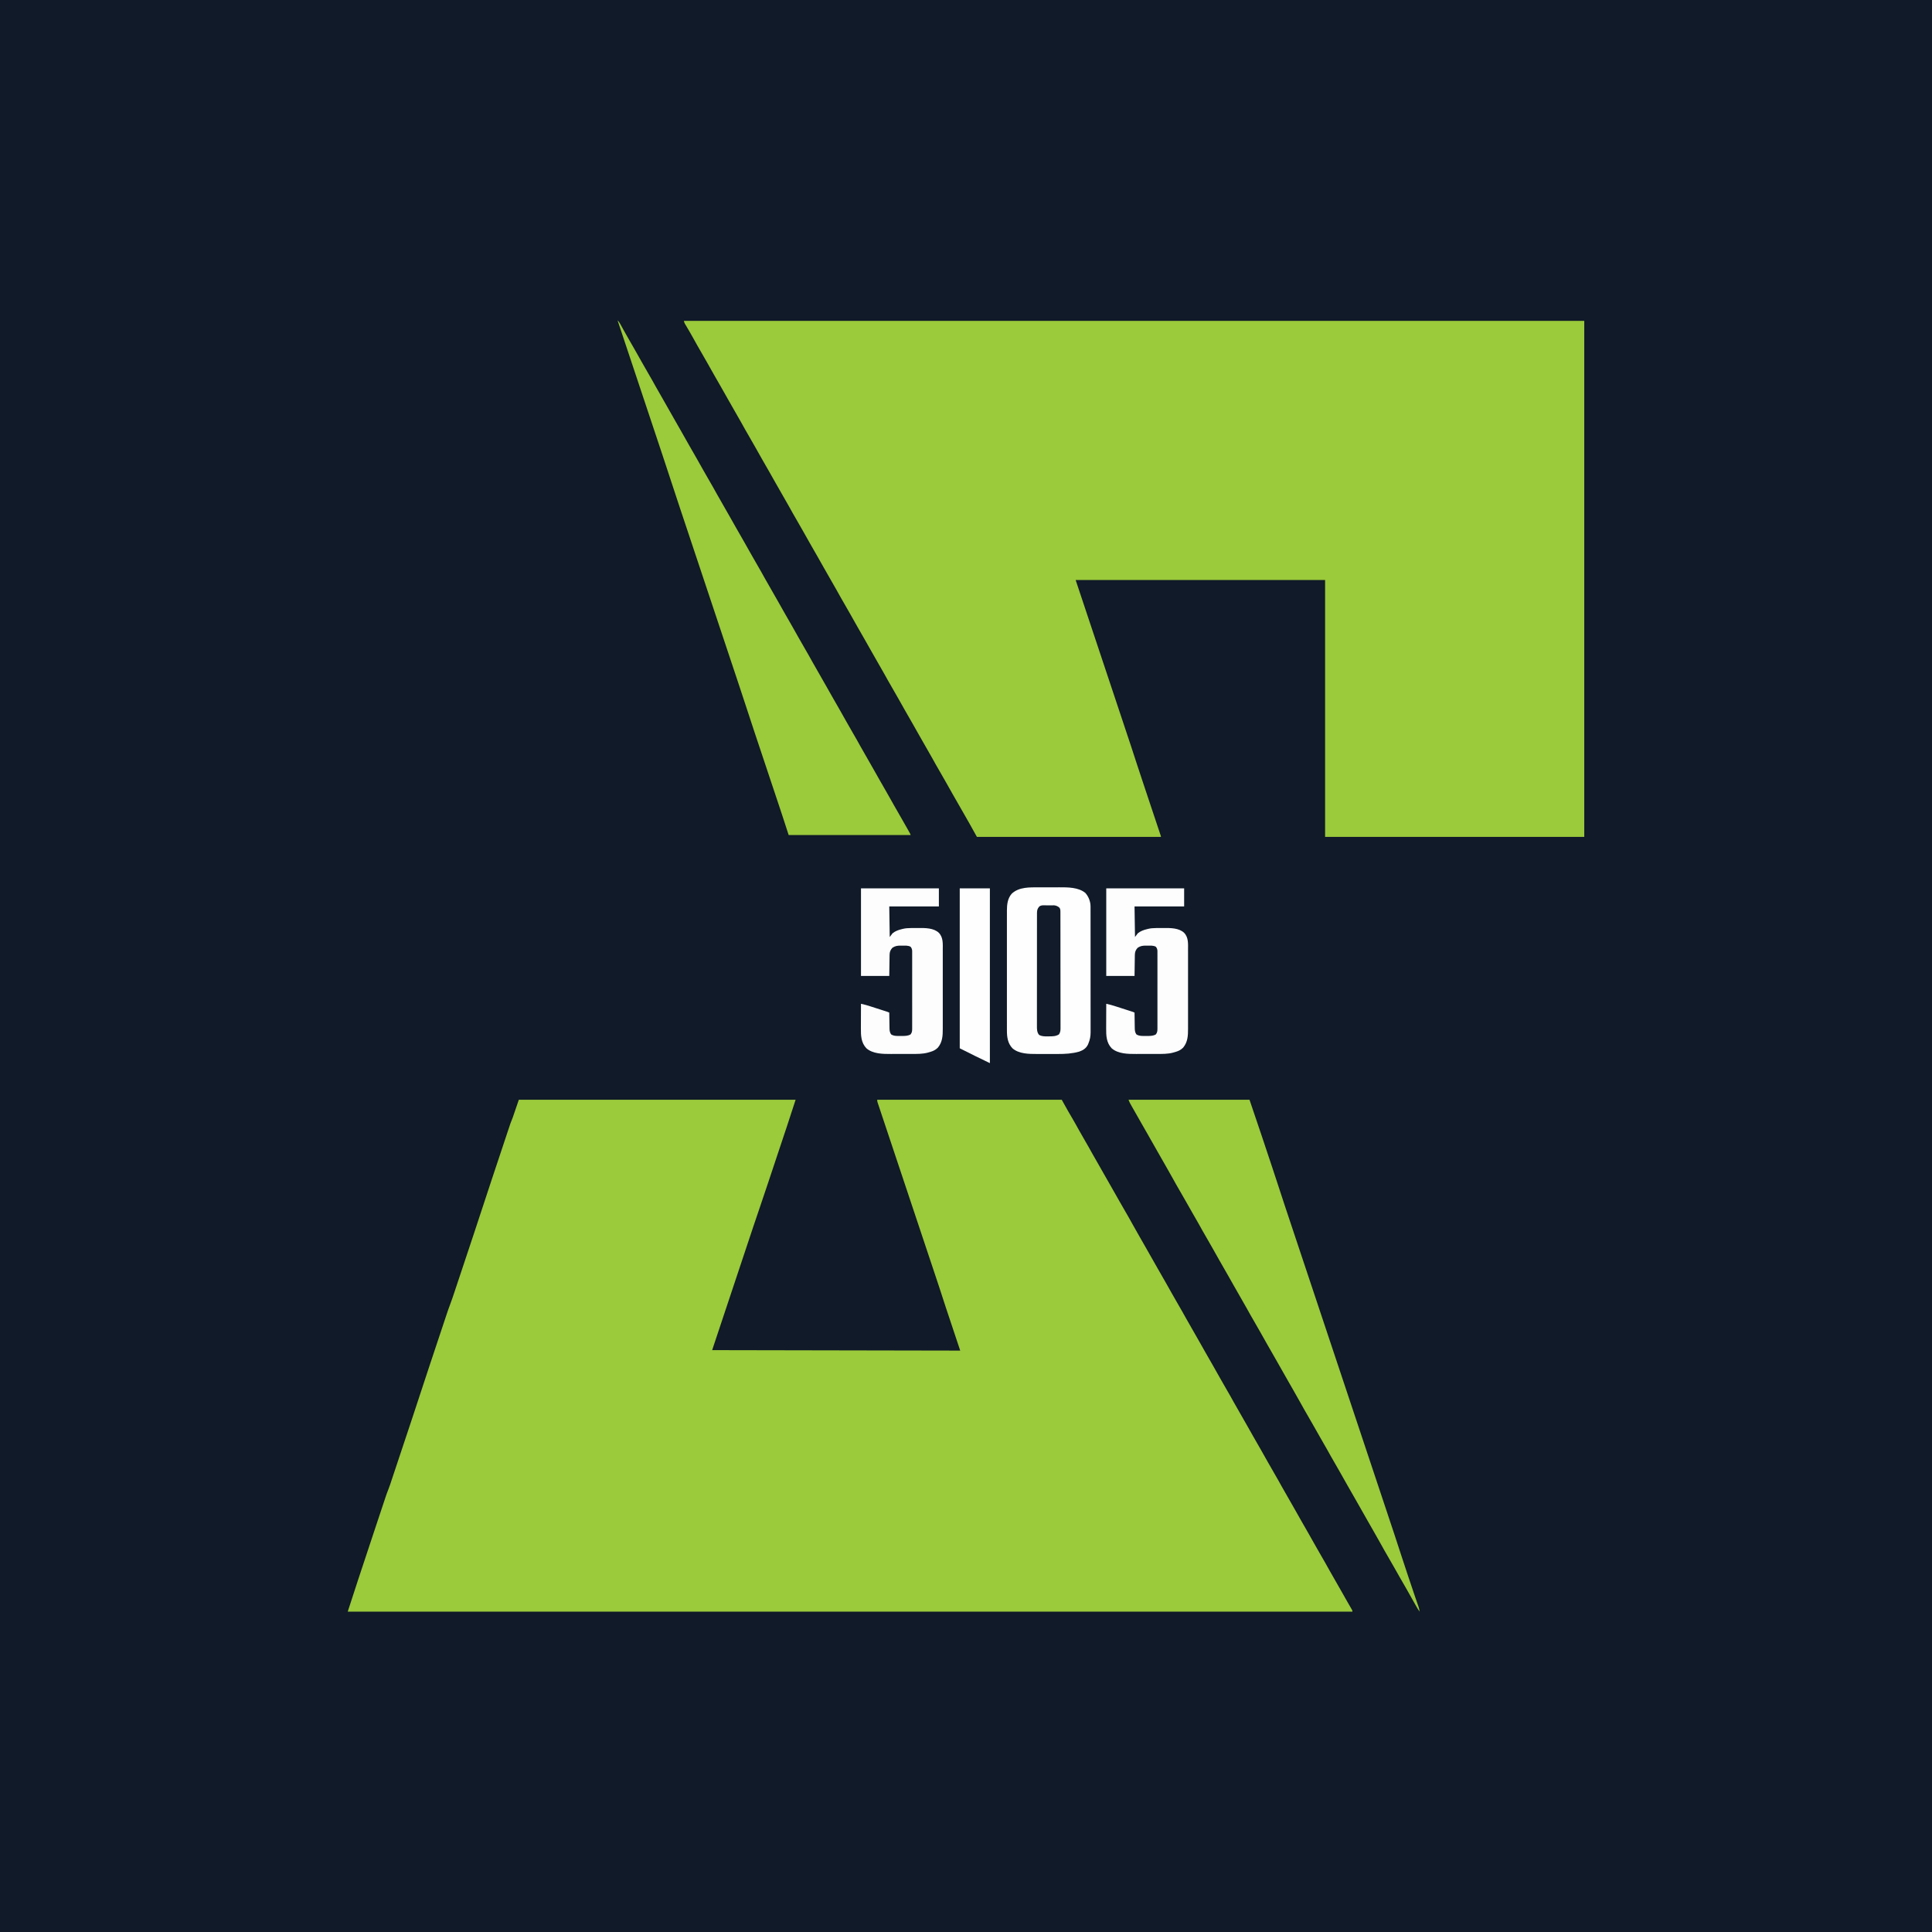 <?xml version="1.0" encoding="UTF-8"?>
<svg version="1.1" xmlns="http://www.w3.org/2000/svg" width="4167" height="4167">
<rect width="100%" height="100%" fill="#808080" stroke="none"/>
<path d="M0 0 C1375.11 0 2750.22 0 4167 0 C4167 1375.11 4167 2750.22 4167 4167 C2791.89 4167 1416.78 4167 0 4167 C0 2791.89 0 1416.78 0 0 Z " fill="#101A28" transform="translate(0,0)"/>
<path d="M0 0 C197.01 0 394.02 0 597 0 C583.198 42.555 583.198 42.555 578.444 56.798 C577.883 58.481 577.323 60.163 576.763 61.846 C575.287 66.279 573.809 70.711 572.33 75.143 C570.752 79.876 569.175 84.609 567.598 89.342 C564.952 97.283 562.304 105.222 559.656 113.162 C556.637 122.214 553.62 131.267 550.604 140.32 C547.971 148.223 545.337 156.126 542.702 164.028 C541.147 168.691 539.593 173.353 538.04 178.016 C532.205 195.532 526.345 213.038 520.356 230.501 C510.757 258.492 501.432 286.574 492.083 314.649 C489.468 322.5 486.852 330.35 484.235 338.2 C477.363 358.82 470.494 379.441 463.625 400.062 C440.546 469.332 440.546 469.332 417 540 C593.55 540.33 770.1 540.66 952 541 C941.77 510.31 931.54 479.62 921 448 C916.38 433.81 911.76 419.62 907 405 C901.89 389.582 901.89 389.582 896.754 374.172 C896.157 372.384 895.56 370.597 894.963 368.81 C894.66 367.905 894.358 366.999 894.046 366.067 C892.411 361.171 890.777 356.274 889.143 351.378 C886.331 342.95 883.518 334.523 880.704 326.097 C876.256 312.777 871.811 299.457 867.367 286.136 C865.839 281.555 864.311 276.975 862.783 272.394 C862.401 271.251 862.02 270.107 861.627 268.929 C857.316 256.009 853.005 243.088 848.693 230.168 C848.3 228.991 847.907 227.814 847.502 226.601 C841.097 207.406 834.689 188.212 828.28 169.018 C821.677 149.241 815.078 129.463 808.481 109.685 C804.422 97.514 800.36 85.345 796.294 73.177 C793.52 64.873 790.749 56.567 787.98 48.261 C786.382 43.468 784.783 38.675 783.18 33.884 C781.715 29.505 780.254 25.125 778.796 20.743 C778.266 19.154 777.735 17.565 777.202 15.976 C776.482 13.828 775.767 11.678 775.054 9.527 C774.654 8.33 774.255 7.134 773.843 5.901 C773 3 773 3 773 0 C904.34 0 1035.68 0 1171 0 C1175.62 8.25 1180.24 16.5 1185 25 C1189.443 32.609 1189.443 32.609 1193.896 40.212 C1198.874 48.707 1203.638 57.313 1208.394 65.933 C1212.497 73.349 1216.702 80.695 1221 88 C1226.624 97.559 1232.037 107.223 1237.395 116.934 C1241.497 124.349 1245.703 131.695 1250 139 C1254.961 147.432 1259.774 155.934 1264.5 164.5 C1269.802 174.108 1275.24 183.622 1280.801 193.082 C1285.567 201.208 1290.172 209.418 1294.752 217.649 C1298.728 224.777 1302.802 231.839 1306.938 238.875 C1312.621 248.551 1318.108 258.326 1323.537 268.146 C1328.727 277.53 1334.021 286.85 1339.363 296.149 C1342.562 301.72 1345.749 307.298 1348.938 312.875 C1349.279 313.473 1349.621 314.071 1349.973 314.687 C1354.504 322.612 1359.015 330.549 1363.5 338.5 C1368.245 346.911 1373.019 355.304 1377.812 363.688 C1378.314 364.566 1378.314 364.566 1378.827 365.461 C1382.237 371.426 1385.649 377.388 1389.065 383.35 C1390.752 386.295 1392.439 389.241 1394.125 392.188 C1394.457 392.768 1394.79 393.349 1395.132 393.947 C1399.846 402.187 1404.503 410.457 1409.125 418.75 C1413.638 426.847 1418.241 434.883 1422.938 442.875 C1428.579 452.476 1434.012 462.18 1439.392 471.929 C1443.519 479.386 1447.745 486.777 1452.062 494.125 C1457.362 503.144 1462.521 512.233 1467.614 521.37 C1471.988 529.211 1476.415 537.02 1480.875 544.812 C1481.208 545.394 1481.54 545.975 1481.883 546.574 C1484.254 550.717 1486.627 554.859 1489 559 C1491.71 563.728 1494.418 568.457 1497.125 573.188 C1497.457 573.768 1497.79 574.349 1498.132 574.947 C1502.846 583.187 1507.504 591.458 1512.125 599.75 C1516.638 607.847 1521.241 615.883 1525.938 623.875 C1531.579 633.476 1537.012 643.18 1542.392 652.929 C1546.519 660.386 1550.745 667.777 1555.062 675.125 C1560.362 684.144 1565.521 693.233 1570.614 702.37 C1574.988 710.211 1579.415 718.02 1583.875 725.812 C1584.208 726.394 1584.54 726.975 1584.883 727.574 C1587.254 731.717 1589.627 735.859 1592 740 C1594.71 744.728 1597.418 749.457 1600.125 754.188 C1600.457 754.768 1600.79 755.349 1601.132 755.947 C1605.846 764.187 1610.504 772.458 1615.125 780.75 C1619.638 788.847 1624.241 796.883 1628.938 804.875 C1634.579 814.476 1640.012 824.18 1645.392 833.929 C1649.519 841.386 1653.745 848.777 1658.062 856.125 C1663.362 865.144 1668.521 874.233 1673.614 883.37 C1677.988 891.211 1682.415 899.02 1686.875 906.812 C1687.208 907.394 1687.54 907.975 1687.883 908.574 C1690.254 912.717 1692.627 916.859 1695 921 C1697.71 925.728 1700.418 930.457 1703.125 935.188 C1703.457 935.768 1703.79 936.349 1704.132 936.947 C1708.846 945.187 1713.504 953.458 1718.125 961.75 C1722.638 969.847 1727.241 977.883 1731.938 985.875 C1737.579 995.476 1743.012 1005.18 1748.392 1014.929 C1752.519 1022.386 1756.745 1029.777 1761.062 1037.125 C1766.351 1046.125 1771.505 1055.191 1776.579 1064.313 C1779.826 1070.142 1783.107 1075.949 1786.438 1081.73 C1786.808 1082.375 1787.179 1083.02 1787.561 1083.684 C1789.376 1086.839 1791.196 1089.991 1793.023 1093.14 C1793.673 1094.268 1794.323 1095.396 1794.992 1096.559 C1795.573 1097.562 1796.155 1098.566 1796.753 1099.599 C1798 1102 1798 1102 1798 1104 C1082.89 1104 367.78 1104 -369 1104 C-354.596 1059.586 -354.596 1059.586 -347.312 1037.443 C-346.318 1034.421 -345.324 1031.4 -344.331 1028.378 C-332.862 993.503 -321.284 958.664 -309.674 923.836 C-307.475 917.238 -305.279 910.64 -303.084 904.04 C-300.919 897.533 -298.752 891.026 -296.583 884.52 C-295.309 880.697 -294.035 876.874 -292.764 873.05 C-291.588 869.511 -290.408 865.974 -289.227 862.437 C-288.596 860.546 -287.968 858.654 -287.341 856.762 C-285.705 851.872 -284.051 847.022 -282.085 842.254 C-279.039 834.798 -276.614 827.112 -274.077 819.473 C-273.488 817.709 -272.899 815.944 -272.311 814.18 C-270.716 809.402 -269.126 804.623 -267.536 799.843 C-265.855 794.791 -264.171 789.74 -262.487 784.689 C-259.648 776.173 -256.812 767.657 -253.978 759.14 C-250.741 749.413 -247.5 739.686 -244.258 729.961 C-240.768 719.489 -237.279 709.017 -233.791 698.544 C-232.808 695.592 -231.824 692.639 -230.84 689.687 C-223.819 668.619 -216.853 647.535 -209.995 626.414 C-204.102 608.269 -198.108 590.159 -192.076 572.06 C-191.23 569.522 -190.385 566.984 -189.54 564.446 C-186.571 555.531 -183.601 546.617 -180.629 537.703 C-177.887 529.477 -175.149 521.251 -172.412 513.024 C-170.028 505.859 -167.642 498.696 -165.254 491.533 C-163.842 487.297 -162.431 483.061 -161.022 478.824 C-159.705 474.862 -158.384 470.901 -157.062 466.941 C-156.583 465.505 -156.105 464.068 -155.628 462.631 C-153.231 455.413 -150.749 448.247 -148.046 441.138 C-144.774 432.525 -141.845 423.81 -138.941 415.067 C-138.363 413.332 -137.783 411.596 -137.204 409.861 C-135.645 405.188 -134.09 400.515 -132.535 395.841 C-130.887 390.889 -129.236 385.938 -127.586 380.987 C-124.807 372.648 -122.03 364.309 -119.254 355.969 C-116.086 346.449 -112.915 336.931 -109.743 327.413 C-106.32 317.148 -102.901 306.881 -99.482 296.615 C-98.519 293.726 -97.557 290.837 -96.594 287.948 C-89.662 267.148 -82.788 246.331 -76.016 225.478 C-70.094 207.246 -64.071 189.049 -58.01 170.863 C-57.16 168.313 -56.311 165.763 -55.462 163.213 C-52.483 154.266 -49.502 145.319 -46.52 136.373 C-43.762 128.1 -41.007 119.826 -38.254 111.551 C-35.86 104.356 -33.464 97.162 -31.066 89.968 C-29.646 85.709 -28.227 81.449 -26.81 77.189 C-25.488 73.213 -24.163 69.237 -22.836 65.262 C-22.352 63.814 -21.87 62.365 -21.389 60.916 C-20.729 58.926 -20.064 56.938 -19.399 54.949 C-19.03 53.842 -18.661 52.735 -18.281 51.594 C-16.649 47.015 -14.805 42.513 -13 38 C-8.71 25.46 -4.42 12.92 0 0 Z " fill="#9BCA3B" transform="translate(1119,2372)"/>
<path d="M0 0 C640.86 0 1281.72 0 1942 0 C1942 367.29 1942 734.58 1942 1113 C1757.53 1113 1573.06 1113 1383 1113 C1383 930.18 1383 747.36 1383 559 C1205.46 559 1027.92 559 845 559 C884.189 676.528 884.189 676.528 923.381 794.054 C930.999 816.902 930.999 816.902 934.576 827.633 C937.049 835.051 939.523 842.468 941.997 849.885 C966.511 923.373 966.511 923.373 976.36 953.791 C981.252 968.896 986.28 983.954 991.314 999.011 C992.651 1003.012 993.986 1007.014 995.322 1011.016 C998.387 1020.202 1001.455 1029.388 1004.523 1038.574 C1008.479 1050.418 1012.434 1062.262 1016.387 1074.107 C1017.966 1078.84 1019.547 1083.572 1021.129 1088.304 C1022.101 1091.213 1023.072 1094.123 1024.042 1097.032 C1024.493 1098.384 1024.945 1099.735 1025.397 1101.085 C1026.011 1102.919 1026.622 1104.754 1027.234 1106.588 C1027.577 1107.616 1027.92 1108.643 1028.274 1109.701 C1029 1112 1029 1112 1029 1113 C897.99 1113 766.98 1113 632 1113 C624.575 1099.635 624.575 1099.635 617 1086 C613.551 1079.937 610.098 1073.877 606.624 1067.829 C603.491 1062.37 600.372 1056.903 597.25 1051.438 C595.883 1049.044 594.516 1046.651 593.148 1044.258 C592.806 1043.659 592.464 1043.06 592.112 1042.443 C590.053 1038.841 587.993 1035.241 585.931 1031.641 C584.245 1028.699 582.56 1025.756 580.875 1022.812 C580.543 1022.232 580.211 1021.652 579.868 1021.054 C575.154 1012.813 570.497 1004.543 565.875 996.25 C561.362 988.153 556.759 980.117 552.062 972.125 C546.421 962.524 540.988 952.82 535.608 943.071 C531.481 935.614 527.255 928.223 522.938 920.875 C517.638 911.856 512.479 902.767 507.386 893.63 C503.012 885.789 498.585 877.98 494.125 870.188 C493.792 869.606 493.46 869.025 493.117 868.426 C490.746 864.283 488.373 860.141 486 856 C483.29 851.272 480.582 846.543 477.875 841.812 C477.543 841.232 477.21 840.651 476.868 840.053 C472.154 831.813 467.496 823.542 462.875 815.25 C458.362 807.153 453.759 799.117 449.062 791.125 C443.421 781.524 437.988 771.82 432.608 762.071 C428.481 754.614 424.255 747.223 419.938 739.875 C414.638 730.856 409.479 721.767 404.386 712.63 C400.012 704.789 395.585 696.98 391.125 689.188 C390.792 688.606 390.46 688.025 390.117 687.426 C387.746 683.283 385.373 679.141 383 675 C380.29 670.272 377.582 665.543 374.875 660.812 C374.543 660.232 374.21 659.651 373.868 659.053 C369.154 650.813 364.496 642.542 359.875 634.25 C355.362 626.153 350.759 618.117 346.062 610.125 C340.421 600.524 334.988 590.82 329.608 581.071 C325.481 573.614 321.255 566.223 316.938 558.875 C311.638 549.856 306.479 540.767 301.386 531.63 C297.012 523.789 292.585 515.98 288.125 508.188 C287.792 507.606 287.46 507.025 287.117 506.426 C284.746 502.283 282.373 498.141 280 494 C277.29 489.272 274.582 484.543 271.875 479.812 C271.543 479.232 271.21 478.651 270.868 478.053 C266.154 469.813 261.496 461.542 256.875 453.25 C252.362 445.153 247.759 437.117 243.062 429.125 C237.421 419.524 231.988 409.82 226.608 400.071 C222.481 392.614 218.255 385.223 213.938 377.875 C208.638 368.856 203.479 359.767 198.386 350.63 C194.012 342.789 189.585 334.98 185.125 327.188 C184.792 326.606 184.46 326.025 184.117 325.426 C181.746 321.283 179.373 317.141 177 313 C174.29 308.272 171.582 303.543 168.875 298.812 C168.543 298.232 168.21 297.651 167.868 297.053 C163.154 288.813 158.496 280.542 153.875 272.25 C149.362 264.153 144.759 256.117 140.062 248.125 C134.421 238.524 128.988 228.82 123.608 219.071 C119.481 211.614 115.255 204.223 110.938 196.875 C105.638 187.856 100.479 178.767 95.386 169.63 C91.012 161.789 86.585 153.98 82.125 146.188 C81.626 145.315 81.626 145.315 81.117 144.426 C78.746 140.283 76.373 136.141 74 132 C71.29 127.272 68.582 122.543 65.875 117.812 C65.543 117.232 65.21 116.651 64.868 116.053 C60.154 107.813 55.496 99.542 50.875 91.25 C46.362 83.153 41.759 75.117 37.062 67.125 C31.43 57.54 26.001 47.855 20.636 38.117 C15.683 29.153 10.555 20.305 5.303 11.512 C4.752 10.581 4.201 9.65 3.633 8.691 C3.147 7.879 2.661 7.066 2.161 6.229 C1 4 1 4 0 0 Z " fill="#9BCA3B" transform="translate(1475,692)"/>
<path d="M0 0 C2.649 2.386 4.219 4.909 5.934 8.023 C6.494 9.033 7.053 10.043 7.63 11.083 C8.227 12.17 8.823 13.256 9.438 14.375 C10.709 16.668 11.981 18.961 13.254 21.254 C14.205 22.971 14.205 22.971 15.176 24.723 C17.708 29.273 20.285 33.796 22.875 38.312 C23.353 39.147 23.83 39.981 24.323 40.84 C25.881 43.561 27.44 46.28 29 49 C31.627 53.582 34.252 58.166 36.875 62.75 C37.214 63.343 37.554 63.936 37.904 64.547 C42.694 72.921 47.429 81.323 52.125 89.75 C56.638 97.847 61.241 105.883 65.938 113.875 C71.58 123.477 77.014 133.182 82.394 142.933 C86.497 150.349 90.702 157.695 95 165 C99.961 173.432 104.774 181.934 109.5 190.5 C114.249 199.106 119.083 207.65 124.062 216.125 C129.362 225.144 134.521 234.233 139.614 243.37 C143.988 251.211 148.415 259.02 152.875 266.812 C153.208 267.394 153.54 267.975 153.883 268.574 C156.254 272.717 158.627 276.859 161 281 C163.71 285.728 166.418 290.457 169.125 295.188 C169.457 295.768 169.79 296.349 170.132 296.947 C174.846 305.187 179.504 313.458 184.125 321.75 C188.638 329.847 193.241 337.883 197.938 345.875 C203.579 355.476 209.012 365.18 214.392 374.929 C218.519 382.386 222.745 389.777 227.062 397.125 C232.362 406.144 237.521 415.233 242.614 424.37 C246.988 432.211 251.415 440.02 255.875 447.812 C256.208 448.394 256.54 448.975 256.883 449.574 C259.254 453.717 261.627 457.859 264 462 C266.71 466.728 269.418 471.457 272.125 476.188 C272.457 476.768 272.79 477.349 273.132 477.947 C277.846 486.187 282.504 494.458 287.125 502.75 C291.638 510.847 296.241 518.883 300.938 526.875 C306.579 536.476 312.012 546.18 317.392 555.929 C321.519 563.386 325.745 570.777 330.062 578.125 C335.362 587.144 340.521 596.233 345.614 605.37 C349.988 613.211 354.415 621.02 358.875 628.812 C359.208 629.394 359.54 629.975 359.883 630.574 C362.254 634.717 364.627 638.859 367 643 C369.71 647.728 372.418 652.457 375.125 657.188 C375.457 657.768 375.79 658.349 376.132 658.947 C380.846 667.187 385.504 675.458 390.125 683.75 C394.638 691.847 399.241 699.883 403.938 707.875 C409.579 717.476 415.012 727.18 420.392 736.929 C424.519 744.386 428.745 751.777 433.062 759.125 C438.362 768.144 443.521 777.233 448.614 786.37 C452.988 794.211 457.415 802.02 461.875 809.812 C462.208 810.394 462.54 810.975 462.883 811.574 C465.254 815.717 467.627 819.859 470 824 C472.71 828.728 475.418 833.457 478.125 838.188 C478.457 838.768 478.79 839.349 479.132 839.947 C483.846 848.187 488.504 856.458 493.125 864.75 C497.638 872.847 502.241 880.883 506.938 888.875 C512.579 898.476 518.012 908.18 523.392 917.929 C527.519 925.386 531.745 932.777 536.062 940.125 C541.362 949.144 546.521 958.233 551.614 967.37 C555.988 975.211 560.415 983.02 564.875 990.812 C565.208 991.394 565.54 991.975 565.883 992.574 C568.254 996.717 570.627 1000.859 573 1005 C575.71 1009.728 578.418 1014.457 581.125 1019.188 C581.457 1019.768 581.79 1020.349 582.132 1020.947 C586.846 1029.187 591.504 1037.458 596.125 1045.75 C600.638 1053.847 605.242 1061.883 609.938 1069.875 C615.198 1078.833 620.326 1087.859 625.375 1096.938 C625.71 1097.539 626.045 1098.14 626.391 1098.759 C627.333 1100.452 628.272 1102.146 629.211 1103.84 C629.75 1104.813 630.29 1105.786 630.845 1106.789 C632 1109 632 1109 632 1110 C545.21 1110 458.42 1110 369 1110 C362.07 1088.715 362.07 1088.715 355 1067 C352.535 1059.538 350.067 1052.078 347.574 1044.625 C346.944 1042.738 346.315 1040.85 345.685 1038.963 C344.366 1035.008 343.046 1031.054 341.725 1027.099 C339.618 1020.792 337.513 1014.484 335.409 1008.176 C330.941 994.783 326.471 981.392 322 968 C317.167 953.522 312.334 939.044 307.504 924.566 C305.43 918.349 303.355 912.133 301.279 905.918 C299.968 901.994 298.659 898.069 297.35 894.145 C296.763 892.385 296.175 890.626 295.587 888.867 C291.76 877.42 288.004 865.95 284.276 854.469 C276.483 830.469 268.55 806.517 260.561 782.581 C258.708 777.029 256.857 771.478 255.006 765.926 C251.814 756.353 248.621 746.78 245.428 737.207 C240.795 723.321 236.164 709.435 231.533 695.548 C229.36 689.029 227.186 682.511 225.013 675.993 C224.795 675.341 224.578 674.689 224.354 674.017 C219.209 658.588 214.063 643.159 208.917 627.73 C208.693 627.058 208.468 626.385 208.237 625.692 C204.825 615.461 201.412 605.231 198 595 C194.361 584.09 190.722 573.18 187.083 562.27 C186.747 561.261 186.747 561.261 186.403 560.232 C181.264 544.824 176.125 529.416 170.987 514.007 C170.77 513.356 170.553 512.706 170.33 512.035 C168.16 505.53 165.991 499.025 163.822 492.519 C158.997 478.048 154.171 463.578 149.343 449.108 C146.176 439.616 143.011 430.124 139.846 420.631 C138.03 415.185 136.214 409.74 134.396 404.295 C127.138 382.547 119.93 360.786 112.85 338.98 C107.483 322.45 102.03 305.951 96.527 289.466 C95.252 285.644 93.978 281.821 92.704 277.998 C90.515 271.431 88.326 264.866 86.135 258.3 C82.967 248.802 79.799 239.303 76.633 229.805 C71.487 214.37 66.341 198.937 61.193 183.503 C56.209 168.56 51.225 153.617 46.243 138.673 C45.934 137.747 45.625 136.821 45.307 135.866 C43.757 131.217 42.207 126.568 40.656 121.919 C30.025 90.032 19.391 58.145 8.757 26.259 C8.531 25.583 8.305 24.906 8.073 24.209 C7.029 21.079 5.985 17.949 4.941 14.819 C4.58 13.736 4.219 12.653 3.847 11.538 C3.536 10.606 3.226 9.675 2.906 8.716 C1.937 5.81 0.968 2.905 0 0 Z " fill="#9BCA3B" transform="translate(1332,691)"/>
<path d="M0 0 C86.13 0 172.26 0 261 0 C280.636 57.752 280.636 57.752 287.918 79.621 C288.542 81.494 289.167 83.367 289.791 85.24 C291.73 91.052 293.667 96.866 295.603 102.679 C297.546 108.513 299.491 114.346 301.437 120.178 C303.375 125.987 305.311 131.796 307.246 137.605 C308.041 139.99 308.836 142.374 309.632 144.758 C313.363 155.944 317.08 167.133 320.708 178.352 C331.389 211.366 342.381 244.276 353.362 277.191 C356.321 286.06 359.278 294.929 362.235 303.799 C367.692 320.169 373.151 336.538 378.611 352.907 C386.074 375.285 393.536 397.664 400.997 420.043 C404.488 430.513 407.979 440.983 411.469 451.454 C411.819 452.501 412.168 453.549 412.528 454.628 C420.814 479.482 429.102 504.336 437.39 529.189 C437.752 530.275 438.114 531.36 438.486 532.479 C443.991 548.986 449.495 565.493 455 582 C460.87 599.604 466.74 617.207 472.61 634.811 C472.972 635.895 473.334 636.98 473.707 638.098 C481.982 662.914 490.257 687.73 498.531 712.546 C498.879 713.592 499.228 714.638 499.587 715.716 C503.071 726.164 506.554 736.612 510.038 747.06 C517.486 769.402 524.936 791.744 532.387 814.085 C537.82 830.374 543.251 846.663 548.682 862.952 C551.616 871.751 554.55 880.551 557.485 889.35 C568.408 922.091 579.325 954.833 589.946 987.674 C594.05 1000.35 598.28 1012.986 602.5 1025.625 C602.945 1026.958 603.389 1028.292 603.833 1029.625 C608.316 1043.077 612.817 1056.523 617.422 1069.934 C617.755 1070.904 618.088 1071.874 618.431 1072.874 C619.946 1077.285 621.469 1081.693 623.002 1086.098 C623.527 1087.619 624.053 1089.139 624.578 1090.66 C624.812 1091.326 625.047 1091.992 625.288 1092.677 C626.58 1096.431 627.461 1100.067 628 1104 C625.592 1100.933 623.628 1097.75 621.699 1094.363 C621.059 1093.241 620.419 1092.12 619.759 1090.964 C619.069 1089.747 618.378 1088.53 617.688 1087.312 C616.968 1086.05 616.249 1084.787 615.53 1083.524 C610.354 1074.43 605.246 1065.298 600.151 1056.157 C595.619 1048.05 590.952 1040.028 586.25 1032.019 C581.47 1023.857 576.846 1015.615 572.248 1007.351 C568.272 1000.224 564.198 993.161 560.062 986.125 C554.379 976.449 548.892 966.674 543.463 956.854 C538.273 947.47 532.979 938.15 527.637 928.851 C524.438 923.28 521.251 917.702 518.062 912.125 C517.721 911.527 517.379 910.929 517.027 910.313 C512.496 902.388 507.985 894.451 503.5 886.5 C498.755 878.089 493.981 869.696 489.188 861.312 C488.853 860.727 488.518 860.142 488.173 859.539 C484.763 853.574 481.351 847.612 477.935 841.65 C476.248 838.705 474.561 835.759 472.875 832.812 C472.543 832.232 472.21 831.651 471.868 831.053 C467.154 822.813 462.497 814.543 457.875 806.25 C453.362 798.153 448.759 790.117 444.062 782.125 C438.421 772.524 432.988 762.82 427.608 753.071 C422.928 744.612 418.098 736.252 413.199 727.918 C408.433 719.792 403.828 711.582 399.248 703.351 C395.272 696.223 391.198 689.161 387.062 682.125 C381.379 672.449 375.892 662.674 370.463 652.854 C365.273 643.47 359.979 634.15 354.637 624.851 C351.438 619.28 348.251 613.702 345.062 608.125 C344.721 607.527 344.379 606.929 344.027 606.313 C339.496 598.388 334.985 590.451 330.5 582.5 C325.755 574.089 320.981 565.696 316.188 557.312 C315.853 556.727 315.518 556.142 315.173 555.539 C311.763 549.574 308.351 543.612 304.935 537.65 C303.248 534.705 301.561 531.759 299.875 528.812 C299.543 528.232 299.21 527.651 298.868 527.053 C294.154 518.813 289.497 510.543 284.875 502.25 C280.362 494.153 275.759 486.117 271.062 478.125 C265.421 468.524 259.988 458.82 254.608 449.071 C250.481 441.614 246.255 434.223 241.938 426.875 C236.638 417.856 231.479 408.767 226.386 399.63 C222.012 391.789 217.585 383.98 213.125 376.188 C212.792 375.606 212.46 375.025 212.117 374.426 C209.746 370.283 207.373 366.141 205 362 C202.29 357.272 199.582 352.543 196.875 347.812 C196.543 347.232 196.21 346.651 195.868 346.053 C191.154 337.813 186.496 329.542 181.875 321.25 C177.362 313.153 172.759 305.117 168.062 297.125 C162.421 287.524 156.988 277.82 151.608 268.071 C146.928 259.612 142.098 251.252 137.199 242.918 C132.433 234.792 127.828 226.582 123.248 218.351 C119.272 211.223 115.198 204.161 111.062 197.125 C105.379 187.449 99.892 177.674 94.463 167.854 C89.273 158.47 83.979 149.15 78.637 139.851 C75.438 134.28 72.251 128.702 69.062 123.125 C68.721 122.527 68.379 121.929 68.027 121.313 C63.496 113.388 58.985 105.451 54.5 97.5 C49.755 89.089 44.981 80.696 40.188 72.312 C39.853 71.727 39.518 71.142 39.173 70.539 C35.763 64.574 32.351 58.612 28.935 52.651 C21.96 40.476 15.006 28.29 8.125 16.062 C7.536 15.02 6.946 13.978 6.339 12.904 C5.797 11.936 5.254 10.969 4.695 9.973 C4.221 9.13 3.747 8.287 3.258 7.418 C2.012 5.022 1.003 2.508 0 0 Z " fill="#9BCA3B" transform="translate(2434,2372)"/>
<path d="M0 0 C1.647 -0.003 3.294 -0.007 4.941 -0.01 C8.374 -0.016 11.807 -0.018 15.24 -0.017 C19.594 -0.017 23.947 -0.031 28.3 -0.048 C31.697 -0.059 35.093 -0.061 38.49 -0.061 C40.093 -0.062 41.696 -0.066 43.299 -0.074 C61.565 -0.155 85.016 -0.175 99.668 12.168 C106.631 20.038 110.788 30.722 110.797 41.209 C110.8 42.206 110.803 43.203 110.806 44.231 C110.804 45.863 110.804 45.863 110.802 47.528 C110.804 48.69 110.806 49.852 110.809 51.049 C110.814 54.27 110.815 57.49 110.813 60.711 C110.813 64.186 110.819 67.662 110.823 71.137 C110.832 77.944 110.834 84.752 110.835 91.56 C110.835 97.094 110.838 102.629 110.841 108.164 C110.85 123.86 110.854 139.556 110.853 155.252 C110.853 156.098 110.853 156.944 110.853 157.816 C110.853 158.663 110.853 159.51 110.853 160.383 C110.853 174.108 110.862 187.834 110.876 201.559 C110.891 215.656 110.898 229.753 110.897 243.85 C110.896 251.763 110.899 259.676 110.91 267.588 C110.919 274.326 110.921 281.064 110.914 287.802 C110.911 291.238 110.911 294.674 110.92 298.11 C110.928 301.84 110.923 305.57 110.915 309.3 C110.92 310.379 110.925 311.458 110.931 312.57 C110.892 321.101 109.605 328.529 106.293 336.418 C105.893 337.392 105.494 338.367 105.082 339.371 C101.001 347.444 94.61 351.438 86.242 354.367 C71.103 358.667 55.954 359.478 40.316 359.434 C38.602 359.435 36.887 359.437 35.172 359.439 C31.607 359.442 28.042 359.438 24.478 359.429 C19.948 359.417 15.419 359.424 10.89 359.436 C7.358 359.443 3.827 359.441 0.296 359.436 C-1.373 359.434 -3.042 359.436 -4.71 359.441 C-22.157 359.479 -43.731 359.286 -57.594 347.195 C-67.881 336.414 -69.647 322.814 -69.586 308.461 C-69.591 306.753 -69.591 306.753 -69.595 305.01 C-69.603 301.216 -69.597 297.422 -69.591 293.628 C-69.592 290.899 -69.597 288.169 -69.601 285.44 C-69.61 278.809 -69.608 272.178 -69.603 265.547 C-69.598 260.153 -69.597 254.76 -69.6 249.367 C-69.6 248.597 -69.6 247.828 -69.601 247.036 C-69.601 245.473 -69.602 243.91 -69.603 242.347 C-69.608 227.706 -69.602 213.066 -69.591 198.425 C-69.582 185.884 -69.584 173.342 -69.593 160.801 C-69.603 146.216 -69.608 131.63 -69.602 117.045 C-69.601 115.487 -69.6 113.929 -69.6 112.371 C-69.599 111.604 -69.599 110.838 -69.599 110.048 C-69.597 104.668 -69.6 99.287 -69.605 93.906 C-69.61 87.34 -69.609 80.773 -69.598 74.207 C-69.593 70.862 -69.592 67.516 -69.597 64.171 C-69.603 60.532 -69.596 56.894 -69.586 53.256 C-69.59 52.215 -69.595 51.174 -69.6 50.102 C-69.53 36.974 -68.182 24.035 -59.254 13.781 C-43.495 -1.123 -20.302 0.009 0 0 Z " fill="#FEFEFE" transform="translate(2241.332,1913.832)"/>
<path d="M0 0 C55.44 0 110.88 0 168 0 C168 12.87 168 25.74 168 39 C132.69 39 97.38 39 61 39 C61.33 60.78 61.66 82.56 62 105 C63.98 102.36 65.96 99.72 68 97 C73.852 92.196 80.71 89.72 88 88 C88.623 87.839 89.245 87.678 89.887 87.512 C95.607 86.11 100.994 85.679 106.871 85.664 C107.792 85.657 108.713 85.651 109.663 85.644 C111.605 85.634 113.547 85.629 115.489 85.629 C118.399 85.625 121.307 85.589 124.217 85.551 C138.627 85.464 156.905 85.367 168 96 C177.696 106.041 176.432 120.014 176.388 132.947 C176.392 134.968 176.398 136.99 176.404 139.011 C176.418 144.48 176.413 149.949 176.403 155.418 C176.395 161.155 176.402 166.893 176.407 172.63 C176.413 182.265 176.405 191.9 176.391 201.535 C176.375 212.654 176.38 223.773 176.397 234.891 C176.41 244.457 176.412 254.022 176.404 263.588 C176.4 269.292 176.399 274.997 176.409 280.701 C176.418 286.068 176.411 291.434 176.394 296.801 C176.39 298.763 176.391 300.725 176.398 302.687 C176.444 317.766 175.838 331.679 165.688 343.75 C164.801 344.493 163.914 345.235 163 346 C162.518 346.407 162.036 346.815 161.539 347.234 C156.846 350.674 151.655 352.189 146.125 353.75 C145.382 353.961 144.64 354.172 143.874 354.389 C132.565 357.394 121.067 357.163 109.453 357.168 C107.752 357.171 106.051 357.175 104.35 357.178 C100.797 357.184 97.243 357.186 93.689 357.185 C89.173 357.185 84.658 357.199 80.142 357.216 C76.631 357.227 73.12 357.229 69.609 357.229 C67.946 357.23 66.283 357.234 64.62 357.242 C47.171 357.316 25.604 357.121 11.738 345.027 C0.223 332.959 -0.31 317.769 -0.195 301.93 C-0.192 300.397 -0.189 298.864 -0.187 297.332 C-0.179 293.33 -0.16 289.329 -0.137 285.328 C-0.117 281.231 -0.108 277.135 -0.098 273.039 C-0.076 265.026 -0.042 257.013 0 249 C7.082 250.45 13.871 252.438 20.746 254.66 C21.838 255.01 22.931 255.36 24.056 255.721 C26.349 256.456 28.64 257.193 30.931 257.932 C34.45 259.066 37.97 260.195 41.49 261.322 C43.721 262.039 45.953 262.755 48.184 263.473 C49.766 263.98 49.766 263.98 51.381 264.499 C52.353 264.812 53.325 265.126 54.326 265.449 C55.183 265.725 56.039 266.001 56.922 266.286 C59 267 59 267 61 268 C61.015 269.211 61.029 270.421 61.044 271.668 C61.102 276.175 61.18 280.681 61.262 285.188 C61.296 287.135 61.324 289.083 61.346 291.03 C61.38 293.836 61.432 296.64 61.488 299.445 C61.495 300.311 61.501 301.177 61.508 302.069 C61.628 307.064 62.102 310.742 65 315 C70.963 318.984 79.128 318.453 86 318.375 C87.543 318.392 87.543 318.392 89.117 318.41 C95.196 318.387 101.677 318.273 107 315 C110.113 310.871 110.377 307.742 110.381 302.637 C110.386 301.905 110.39 301.173 110.395 300.42 C110.407 297.973 110.398 295.527 110.388 293.08 C110.392 291.324 110.398 289.568 110.404 287.812 C110.418 283.045 110.412 278.279 110.403 273.512 C110.395 268.525 110.402 263.537 110.407 258.549 C110.413 250.173 110.405 241.797 110.391 233.42 C110.375 223.736 110.38 214.052 110.397 204.367 C110.41 196.053 110.412 187.738 110.404 179.424 C110.4 174.458 110.399 169.492 110.409 164.526 C110.418 159.857 110.412 155.189 110.394 150.52 C110.39 148.806 110.391 147.093 110.398 145.379 C110.406 143.04 110.396 140.702 110.381 138.363 C110.38 137.054 110.379 135.745 110.378 134.397 C109.974 130.765 109.204 128.883 107 126 C101.507 122.941 95.299 123.632 89.188 123.625 C87.462 123.588 87.462 123.588 85.701 123.551 C78.637 123.526 73.985 124.167 68 128 C63.606 132.509 61.774 136.989 61.681 143.249 C61.661 144.284 61.641 145.319 61.62 146.385 C61.609 147.461 61.598 148.536 61.586 149.645 C61.568 150.642 61.551 151.64 61.532 152.667 C61.47 156.382 61.423 160.097 61.375 163.812 C61.251 172.124 61.127 180.436 61 189 C40.87 189 20.74 189 0 189 C0 126.63 0 64.26 0 0 Z " fill="#FDFDFE" transform="translate(2386,1916)"/>
<path d="M0 0 C55.44 0 110.88 0 168 0 C168 12.87 168 25.74 168 39 C132.69 39 97.38 39 61 39 C61.33 60.78 61.66 82.56 62 105 C63.98 102.36 65.96 99.72 68 97 C73.852 92.196 80.71 89.72 88 88 C88.623 87.839 89.245 87.678 89.887 87.512 C95.607 86.11 100.994 85.679 106.871 85.664 C107.792 85.657 108.713 85.651 109.663 85.644 C111.605 85.634 113.547 85.629 115.489 85.629 C118.399 85.625 121.307 85.589 124.217 85.551 C138.627 85.464 156.905 85.367 168 96 C177.696 106.041 176.432 120.014 176.388 132.947 C176.392 134.968 176.398 136.99 176.404 139.011 C176.418 144.48 176.413 149.949 176.403 155.418 C176.395 161.155 176.402 166.893 176.407 172.63 C176.413 182.265 176.405 191.9 176.391 201.535 C176.375 212.654 176.38 223.773 176.397 234.891 C176.41 244.457 176.412 254.022 176.404 263.588 C176.4 269.292 176.399 274.997 176.409 280.701 C176.418 286.068 176.411 291.434 176.394 296.801 C176.39 298.763 176.391 300.725 176.398 302.687 C176.444 317.766 175.838 331.679 165.688 343.75 C164.801 344.493 163.914 345.235 163 346 C162.518 346.407 162.036 346.815 161.539 347.234 C156.846 350.674 151.655 352.189 146.125 353.75 C145.382 353.961 144.64 354.172 143.874 354.389 C132.565 357.394 121.067 357.163 109.453 357.168 C107.752 357.171 106.051 357.175 104.35 357.178 C100.797 357.184 97.243 357.186 93.689 357.185 C89.173 357.185 84.658 357.199 80.142 357.216 C76.631 357.227 73.12 357.229 69.609 357.229 C67.946 357.23 66.283 357.234 64.62 357.242 C47.171 357.316 25.604 357.121 11.738 345.027 C0.223 332.959 -0.31 317.769 -0.195 301.93 C-0.192 300.397 -0.189 298.864 -0.187 297.332 C-0.179 293.33 -0.16 289.329 -0.137 285.328 C-0.117 281.231 -0.108 277.135 -0.098 273.039 C-0.076 265.026 -0.042 257.013 0 249 C7.082 250.45 13.871 252.438 20.746 254.66 C21.838 255.01 22.931 255.36 24.056 255.721 C26.349 256.456 28.64 257.193 30.931 257.932 C34.45 259.066 37.97 260.195 41.49 261.322 C43.721 262.039 45.953 262.755 48.184 263.473 C49.766 263.98 49.766 263.98 51.381 264.499 C52.353 264.812 53.325 265.126 54.326 265.449 C55.183 265.725 56.039 266.001 56.922 266.286 C59 267 59 267 61 268 C61.015 269.211 61.029 270.421 61.044 271.668 C61.102 276.175 61.18 280.681 61.262 285.188 C61.296 287.135 61.324 289.083 61.346 291.03 C61.38 293.836 61.432 296.64 61.488 299.445 C61.495 300.311 61.501 301.177 61.508 302.069 C61.628 307.064 62.102 310.742 65 315 C70.963 318.984 79.128 318.453 86 318.375 C87.543 318.392 87.543 318.392 89.117 318.41 C95.196 318.387 101.677 318.273 107 315 C110.113 310.871 110.377 307.742 110.381 302.637 C110.386 301.905 110.39 301.173 110.395 300.42 C110.407 297.973 110.398 295.527 110.388 293.08 C110.392 291.324 110.398 289.568 110.404 287.812 C110.418 283.045 110.412 278.279 110.403 273.512 C110.395 268.525 110.402 263.537 110.407 258.549 C110.413 250.173 110.405 241.797 110.391 233.42 C110.375 223.736 110.38 214.052 110.397 204.367 C110.41 196.053 110.412 187.738 110.404 179.424 C110.4 174.458 110.399 169.492 110.409 164.526 C110.418 159.857 110.412 155.189 110.394 150.52 C110.39 148.806 110.391 147.093 110.398 145.379 C110.406 143.04 110.396 140.702 110.381 138.363 C110.38 137.054 110.379 135.745 110.378 134.397 C109.974 130.765 109.204 128.883 107 126 C101.507 122.941 95.299 123.632 89.188 123.625 C87.462 123.588 87.462 123.588 85.701 123.551 C78.637 123.526 73.985 124.167 68 128 C63.606 132.509 61.774 136.989 61.681 143.249 C61.661 144.284 61.641 145.319 61.62 146.385 C61.609 147.461 61.598 148.536 61.586 149.645 C61.568 150.642 61.551 151.64 61.532 152.667 C61.47 156.382 61.423 160.097 61.375 163.812 C61.251 172.124 61.127 180.436 61 189 C40.87 189 20.74 189 0 189 C0 126.63 0 64.26 0 0 Z " fill="#FDFDFE" transform="translate(1857,1916)"/>
<path d="M0 0 C21.45 0 42.9 0 65 0 C65 124.41 65 248.82 65 377 C43.175 366.662 21.6 355.8 0 345 C0 231.15 0 117.3 0 0 Z " fill="#FEFEFE" transform="translate(2070,1916)"/>
<path d="M0 0 C2.153 -0.01 4.305 -0.041 6.458 -0.072 C7.838 -0.079 9.217 -0.084 10.597 -0.088 C12.469 -0.102 12.469 -0.102 14.379 -0.116 C18.902 0.347 22.178 1.849 25.671 4.74 C27.897 7.552 27.985 10.265 27.99 13.7 C27.994 14.618 27.998 15.537 28.002 16.483 C28.001 17.494 28 18.504 27.999 19.545 C28.002 20.617 28.005 21.69 28.008 22.795 C28.017 26.406 28.018 30.017 28.02 33.628 C28.024 36.21 28.029 38.792 28.035 41.374 C28.048 48.4 28.054 55.427 28.059 62.454 C28.062 66.841 28.066 71.228 28.07 75.615 C28.083 87.76 28.093 99.904 28.096 112.049 C28.097 113.215 28.097 113.215 28.097 114.404 C28.097 115.573 28.097 115.573 28.098 116.766 C28.098 118.345 28.098 119.924 28.099 121.503 C28.099 122.286 28.099 123.069 28.1 123.876 C28.103 136.569 28.121 149.262 28.144 161.955 C28.168 174.984 28.18 188.013 28.182 201.042 C28.182 208.358 28.188 215.675 28.206 222.991 C28.223 229.872 28.225 236.752 28.216 243.633 C28.215 246.16 28.22 248.688 28.23 251.216 C28.242 254.662 28.237 258.108 28.226 261.554 C28.234 262.558 28.242 263.562 28.251 264.596 C28.213 269.873 27.922 273.729 24.859 278.24 C17.799 282.596 11.24 282.451 3.171 282.49 C1.594 282.521 1.594 282.521 -0.014 282.553 C-6.382 282.584 -12.532 282.553 -18.141 279.24 C-22.633 273.612 -22.709 267.261 -22.643 260.365 C-22.648 259.292 -22.654 258.219 -22.659 257.113 C-22.673 253.529 -22.658 249.945 -22.643 246.361 C-22.647 243.786 -22.652 241.212 -22.659 238.638 C-22.673 232.379 -22.666 226.121 -22.651 219.862 C-22.634 212.572 -22.637 205.282 -22.641 197.992 C-22.647 184.986 -22.633 171.979 -22.608 158.973 C-22.584 146.354 -22.577 133.735 -22.587 121.116 C-22.599 107.368 -22.601 93.62 -22.586 79.872 C-22.585 78.406 -22.583 76.941 -22.582 75.475 C-22.581 74.754 -22.58 74.033 -22.579 73.29 C-22.575 68.208 -22.577 63.127 -22.581 58.046 C-22.586 51.209 -22.575 44.373 -22.554 37.537 C-22.548 35.025 -22.548 32.513 -22.553 30.001 C-22.559 26.579 -22.546 23.157 -22.529 19.734 C-22.535 18.735 -22.541 17.735 -22.547 16.706 C-22.491 10.615 -21.677 7.198 -17.641 2.49 C-13.041 -1.343 -5.683 0.015 0 0 Z " fill="#111B29" transform="translate(2259.141,1952.76)"/>
</svg>
